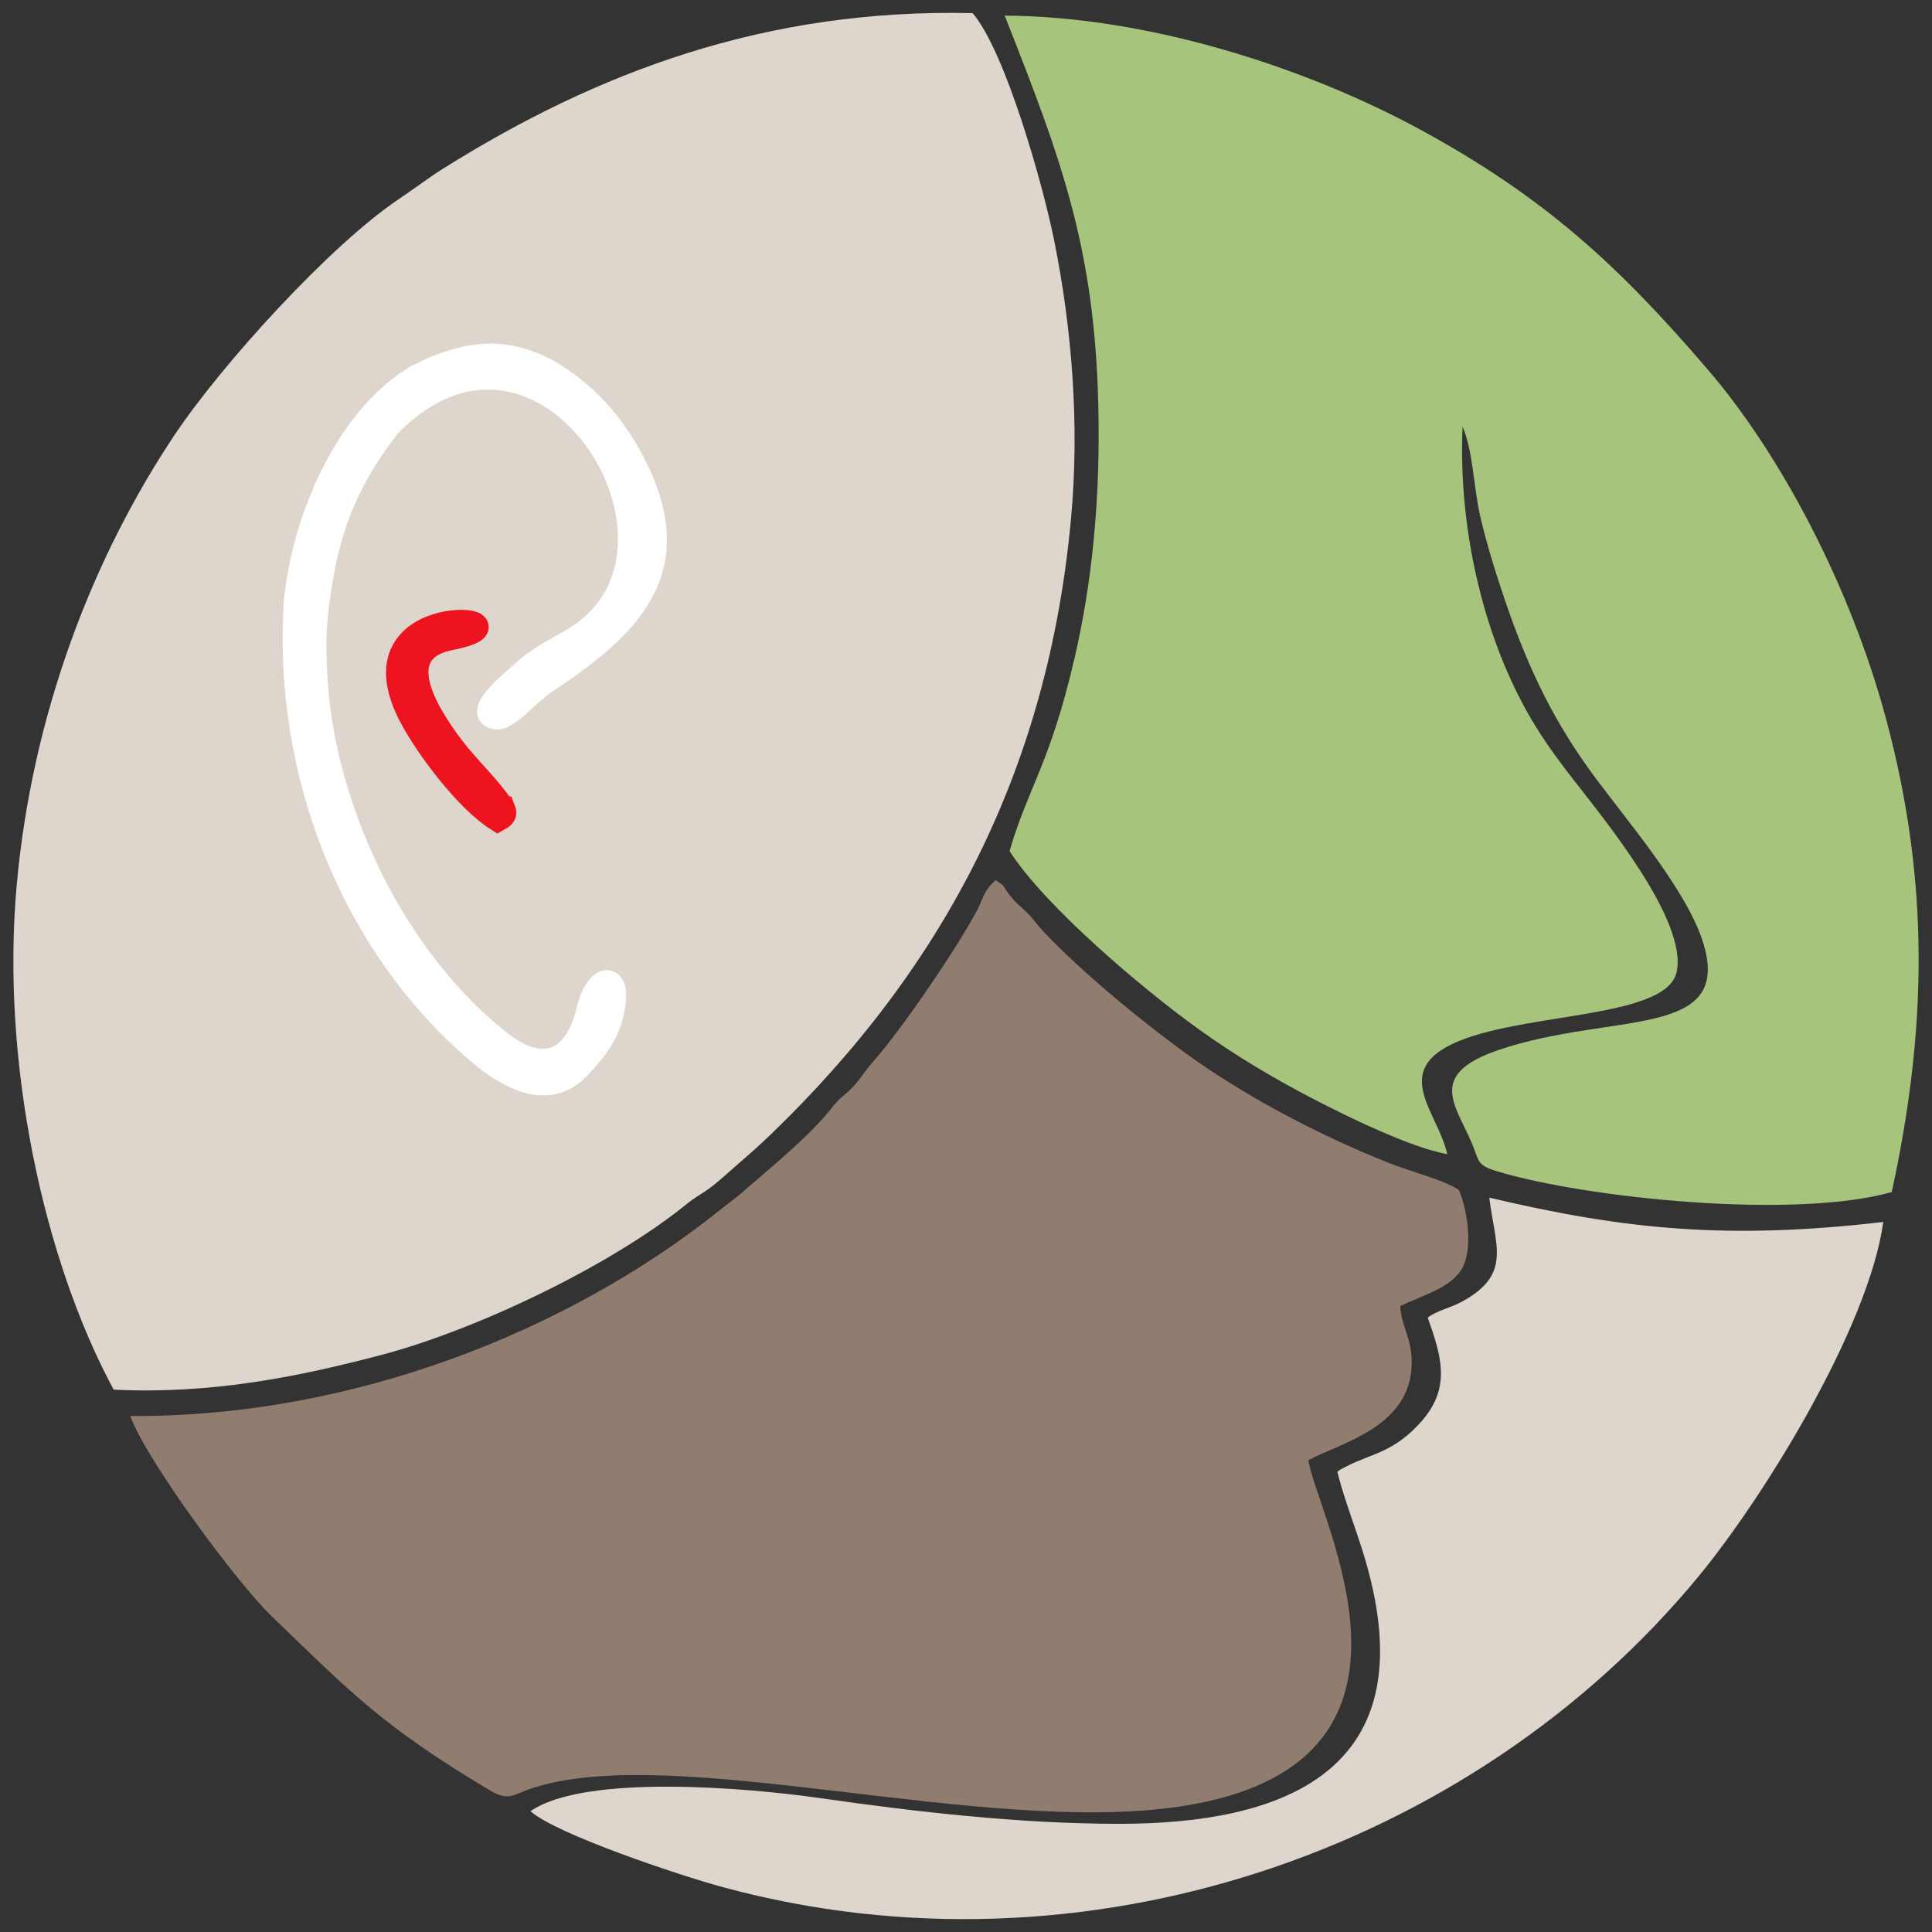 <?xml version="1.0" encoding="UTF-8"?>
<!DOCTYPE svg PUBLIC "-//W3C//DTD SVG 1.1//EN" "http://www.w3.org/Graphics/SVG/1.1/DTD/svg11.dtd">
<!-- Creator: CorelDRAW 2020 (64-Bit) -->
<svg xmlns="http://www.w3.org/2000/svg" xml:space="preserve" width="39.687mm" height="39.687mm" version="1.1" shape-rendering="geometricPrecision" text-rendering="geometricPrecision" image-rendering="optimizeQuality" fill-rule="evenodd" clip-rule="evenodd"
viewBox="0 0 3968.74 3968.74"
 xmlns:xlink="http://www.w3.org/1999/xlink"
 xmlns:xodm="http://www.corel.com/coreldraw/odm/2003">
 <rect x="0" y="0" width="3968.74" height="3968.74" fill="#333333" stroke="none"/>
 <g id="Слой_x0020_1">
  <g id="_2704517360960">
   <path fill="#DED6CC" d="M233.46 2854.63c202.51,9.82 381.85,-27.04 550.45,-71.47 191.54,-50.48 467.03,-180.78 625.11,-308.53 22.04,-17.81 29.77,-20.08 46.99,-32.59 16.07,-11.69 29.89,-24.34 43.21,-36.09 33.47,-29.55 52.89,-45.44 83.39,-74.84 361.66,-348.56 571.04,-755.18 617.7,-1267.88 17.58,-193.17 1.36,-388.76 -34.5,-567.68 -23.24,-115.95 -100.87,-390.99 -167.91,-468.58 -424.95,-9.84 -771.01,121.27 -1086.06,318.43 -32.33,20.23 -56.5,39.37 -93.69,64.36 -139.77,93.96 -362.43,338.37 -459.43,483.55 -166.34,248.96 -293.03,571.32 -324.68,927.97 -32,360.5 55.03,765.77 199.42,1033.35z"/>
   <path fill="#A6C47C" d="M2073.86 1748.25c73.34,114.61 276.3,285.57 389.13,366.42 73.96,53 149.63,98.63 236.54,143.68 64.53,33.45 196.95,98.69 273.33,112.62 -16.64,-80.01 -107.02,-161.1 -1.82,-220.05 130.29,-73.02 450.07,-53.42 472.97,-153.6 24.22,-105.97 -151.65,-317.88 -216.42,-401.66 -47.2,-61.06 -84.83,-114.85 -121.93,-194.79 -69.47,-149.64 -109.31,-339.16 -101.22,-524.57 21.71,50.49 22.9,127.09 36.41,184.95 13.59,58.2 32.52,118.47 50.39,171.01 50.43,148.26 103.79,255.2 187.6,367.76 67.72,90.95 185.96,229.4 219.28,334.74 63.82,201.79 -186.75,143.22 -418.83,221.83 -148.23,50.2 -89.73,112.17 -56.52,190.22 16.82,39.52 10.04,46.45 53.01,59.43 181.93,54.96 609.67,99.15 810.24,42.52 73.4,-336.86 77.7,-638.6 -11.2,-970.47 -72.96,-272.38 -216.37,-543.97 -365.96,-718.32 -182.09,-212.24 -333.3,-353.34 -591.33,-493.73 -223.75,-121.75 -548.86,-232.34 -853.66,-234.17 119.39,303.06 190.75,489.36 192.95,844.89 1.01,164.69 -14.29,321.83 -48.58,471.18 -50.88,221.59 -96.49,269.34 -134.38,400.11z"/>
   <path fill="#907D6F" d="M267.47 2908.73c33.9,92.17 218.51,341.35 288.04,408.72 164.01,158.89 232.17,229.77 449.04,359.27 41.83,24.98 47.63,9.85 90.6,-4.03 291.21,-94.12 922.89,98.43 1327.76,38.35 567.92,-84.27 284.54,-590.73 264.68,-711.3 64.57,-35.67 210.26,-66.91 212.33,-198.28 0.83,-52.63 -21.55,-76.5 -23.45,-118.55 48.01,-23 94.52,-34.64 121.63,-69.05 30.28,-38.44 17.21,-128.37 -1.45,-169.42 -28.05,-19.77 -103.72,-39.56 -142.79,-55.13 -133.31,-53.14 -271.63,-124.3 -388.99,-205.08 -40.83,-28.1 -74.52,-54.22 -113.23,-84.61 -65.48,-51.4 -154.76,-128.26 -209.08,-187.13 -20.64,-22.38 -19.59,-26.43 -45.43,-49.5 -12.18,-10.87 -11.83,-10.29 -23,-24.25 -19.07,-23.85 -4.28,-14.14 -28.71,-30.81l-9.24 8.91c-4.29,5.29 -4.55,4.11 -10.85,14.68 -6.89,11.56 -10.48,23.42 -14.99,32.24 -39.48,77.2 -156.93,249.33 -215.32,315.46 -20.74,23.5 -25.53,34.69 -42.3,52.73 -19.71,21.21 -24.15,18.32 -43.62,43.32 -45.3,58.18 -125.79,122.91 -183.25,173.06 -16.8,14.66 -30.09,23.89 -53.09,42.19 -303.04,241.06 -746.27,421.44 -1205.29,418.21z"/>
   <path fill="#DED6CC" d="M2932.84 2706.67c27.18,76.76 48.55,141.9 -11.07,211.03 -57.5,66.66 -104.28,67.43 -157.94,95.61 -14.95,7.85 -7.88,3.71 -16.67,10.19 23.29,90.75 56.87,156.19 76.78,260.21 66.87,349.48 -179.28,463.01 -525.05,462.81 -206.97,-0.12 -417.74,-24.72 -616.03,-53.06 -143.05,-20.44 -480.79,-50.5 -593.07,27.07 51.26,46.57 305.23,131.82 396.64,156.51 741.19,200.19 1536.05,-73.68 2002.14,-638.05 135.06,-163.54 350.43,-513.02 380.02,-728.77 -317.46,36.77 -528.97,16.23 -809.32,-50 12.6,100.68 46.55,157.77 -56.33,213.74 -24.02,13.07 -51.65,18.23 -70.1,32.71z"/>
   <path fill="#EE141F" stroke="#EE141F" stroke-width="52.92" stroke-miterlimit="22.926" d="M1032.55 1662.5c-44.92,-66.15 -90.9,-94.65 -145.18,-185.57 -41.62,-69.72 -59.9,-148.32 37.2,-167.54 192.34,-38.06 -211.38,-84.15 -77.25,164.75 34.29,63.63 113.32,168.43 175.23,207.41 9.89,-5.54 14.18,-8.79 10,-19.05z"/>
   <path fill="#FDFEFE" d="M1054.47 1422.16c0,0 0,0 0,0z"/>
   <path fill="white" stroke="white" stroke-width="52.92" stroke-miterlimit="22.926" d="M660.99 1169.01c22.48,-116.76 64.27,-203.9 137.31,-297.25 323.17,-328.26 689.68,258.73 381.23,443.43 -42.97,25.73 -70.42,35.87 -108.95,72.23 -10.04,9.48 -97.24,79.43 -50.35,84.66 21.68,2.41 65.87,-50.87 94.55,-69.91 173.06,-114.9 303.46,-230.1 179.86,-458.5 -40.97,-75.71 -96.15,-136.47 -170.66,-179.81 -79.81,-41.85 -143.66,-39.97 -229.22,-6.56l-38.61 18.48c-130.72,78.9 -210.61,254.79 -237.51,397.59 -3.75,19.86 -6.34,37.82 -8.8,57.79 -24.24,344.53 108.41,701.4 374.15,928.58 55.94,47.84 139.58,98.69 202.93,31.67 39.15,-41.43 68.49,-79.1 72.61,-141.71 3.13,-47.69 -33.69,-39.76 -49.65,27.96 -22.61,96.02 -86.14,136.73 -175.52,71.72 -226.63,-172.43 -380.11,-495.96 -389.15,-778.16l-1.19 -37.16c-0.46,-58.53 6.7,-107.67 16.97,-165.05z"/>
  </g>
 </g>
</svg>

